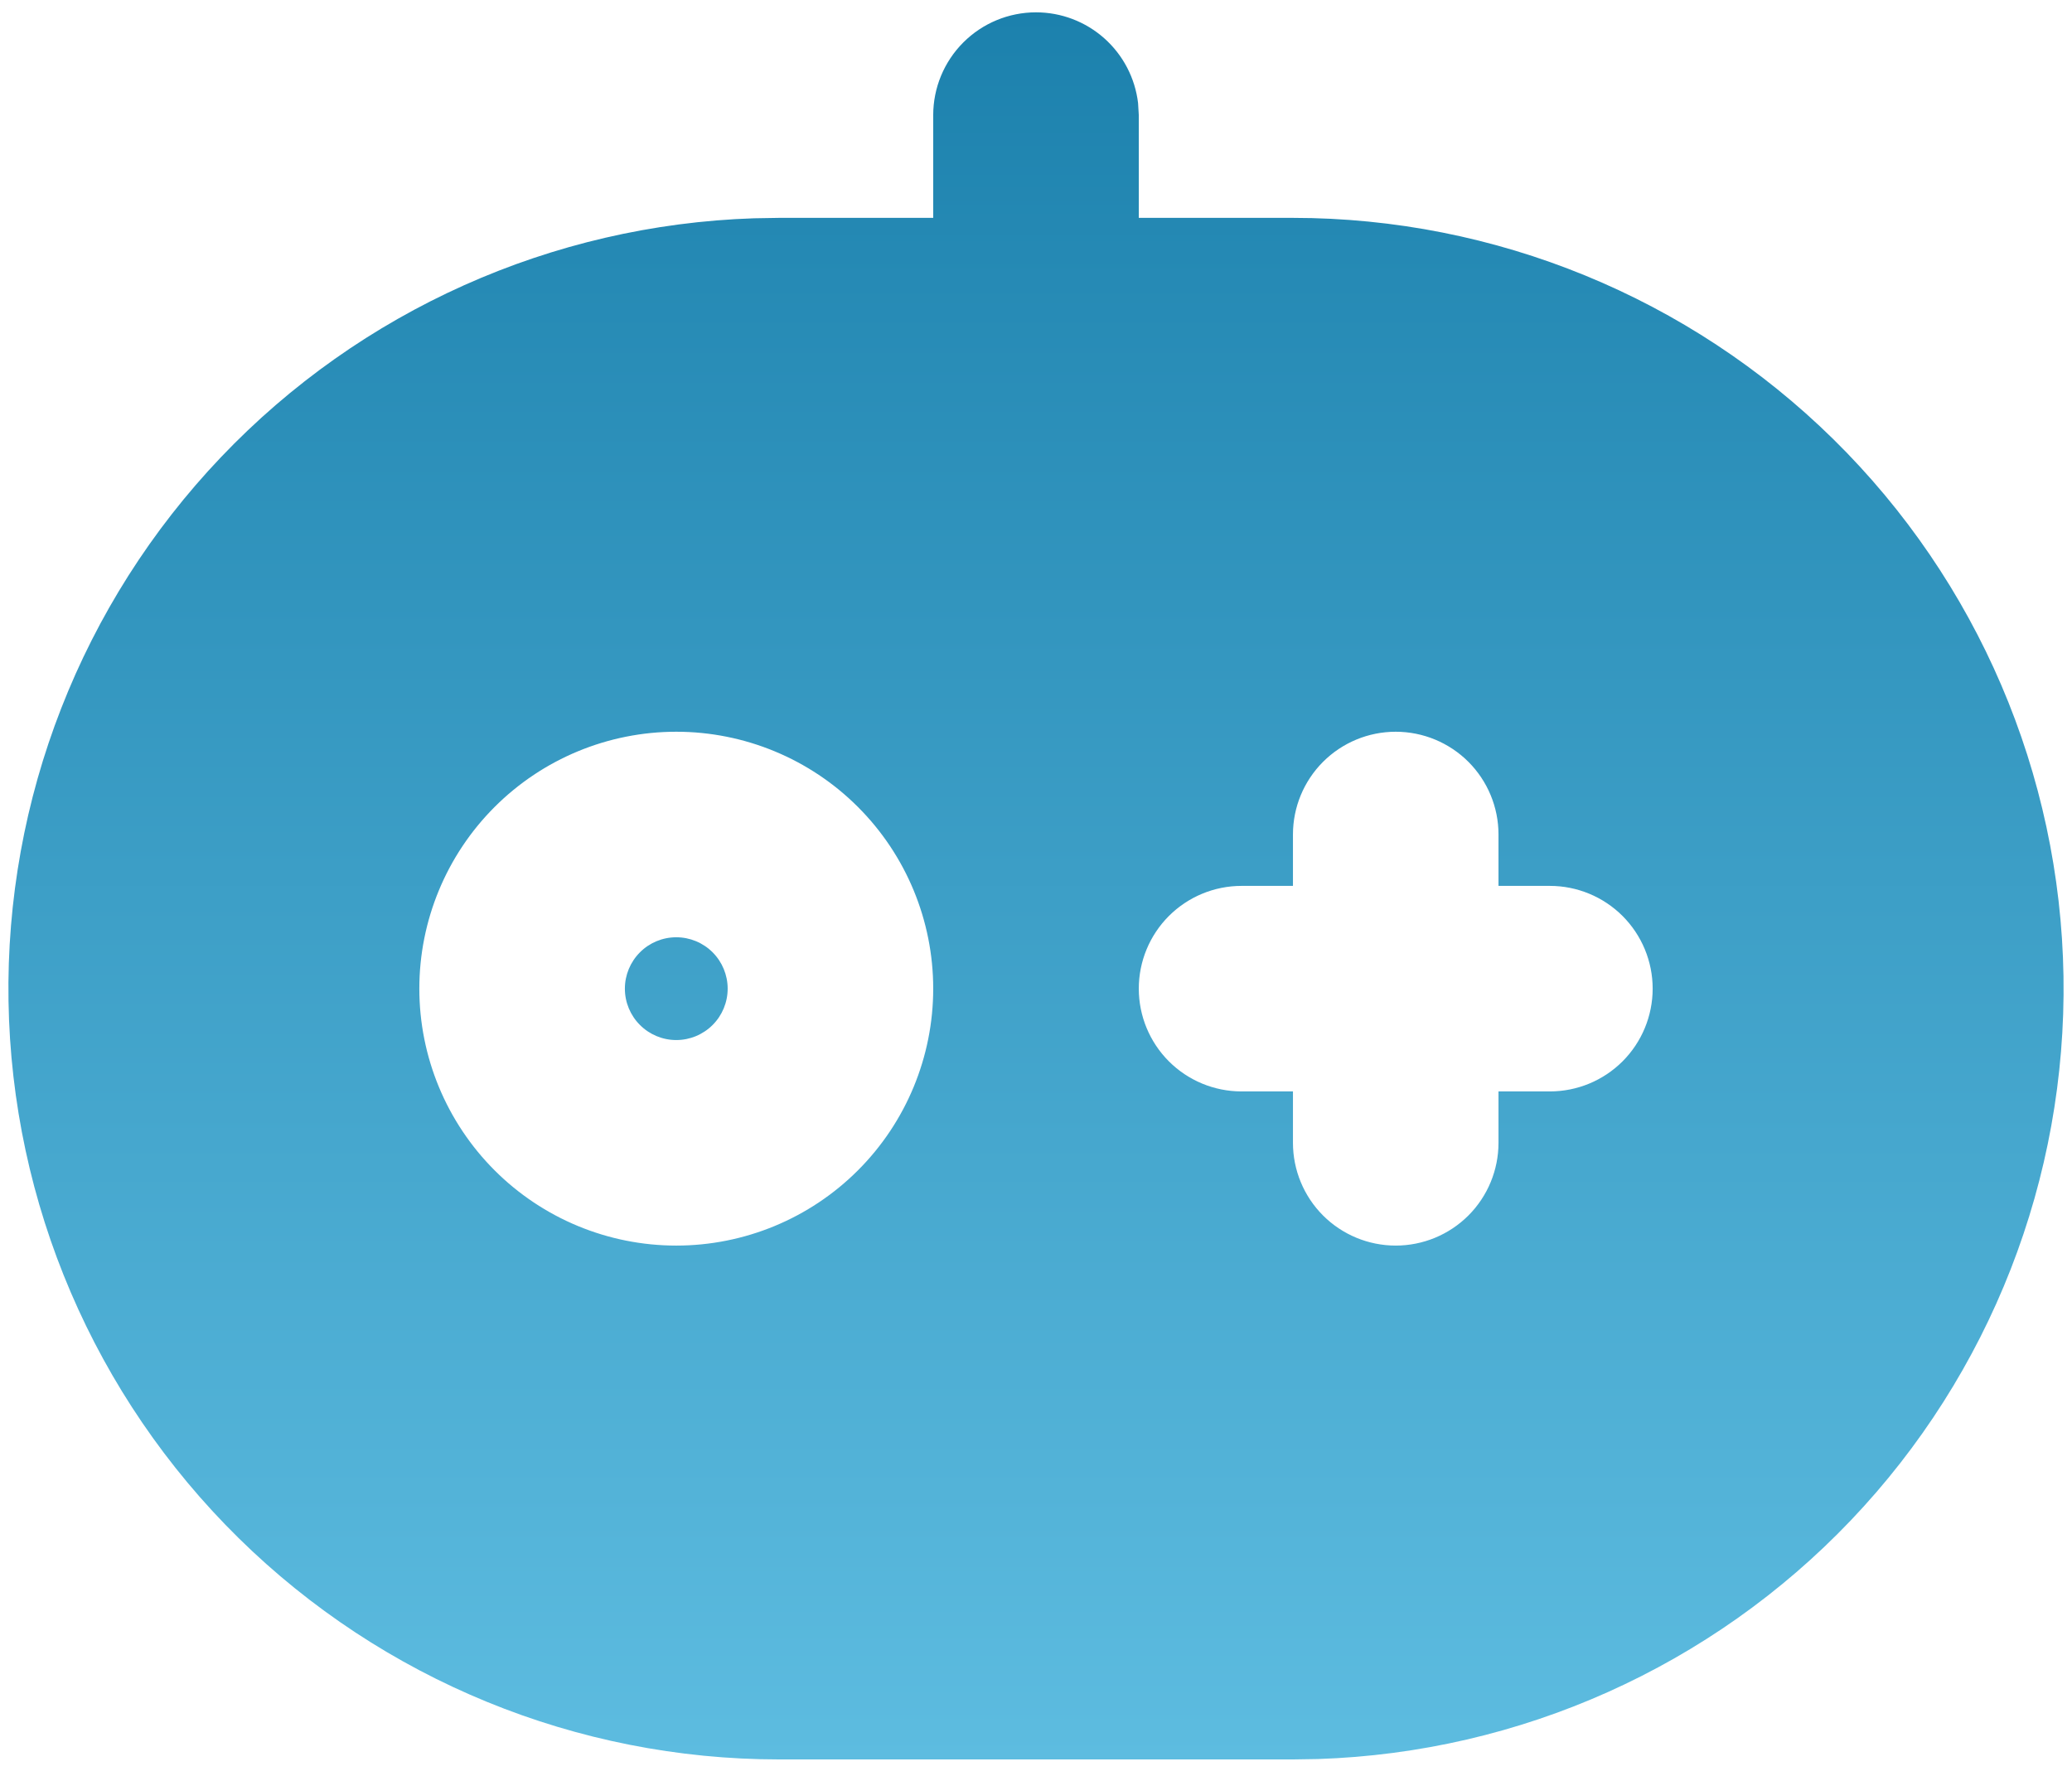 <svg xmlns="http://www.w3.org/2000/svg" width="84" height="72" viewBox="0 0 84 72" fill="none"><path d="M42 0.5C43.021 0.5 44.006 0.875 44.768 1.553C45.531 2.231 46.018 3.166 46.138 4.179L46.167 4.667V8.833H52.417C60.616 8.835 68.485 12.06 74.329 17.811C80.172 23.562 83.522 31.379 83.655 39.577C83.787 47.775 80.693 55.697 75.039 61.634C69.385 67.571 61.624 71.049 53.429 71.317L52.417 71.333H31.583C23.384 71.331 15.515 68.107 9.671 62.356C3.828 56.605 0.478 48.788 0.345 40.59C0.213 32.392 3.307 24.47 8.961 18.533C14.615 12.595 22.376 9.118 30.571 8.85L31.583 8.833H37.833V4.667C37.833 3.562 38.272 2.502 39.054 1.72C39.835 0.939 40.895 0.5 42 0.5ZM56.583 29.667C55.478 29.667 54.419 30.106 53.637 30.887C52.856 31.669 52.417 32.728 52.417 33.833V35.917H50.333C49.228 35.917 48.169 36.356 47.387 37.137C46.606 37.919 46.167 38.978 46.167 40.083C46.167 41.188 46.606 42.248 47.387 43.03C48.169 43.811 49.228 44.25 50.333 44.25H52.417V46.333C52.417 47.438 52.856 48.498 53.637 49.28C54.419 50.061 55.478 50.5 56.583 50.5C57.688 50.5 58.748 50.061 59.53 49.28C60.311 48.498 60.75 47.438 60.75 46.333V44.25H62.833C63.938 44.25 64.998 43.811 65.78 43.03C66.561 42.248 67 41.188 67 40.083C67 38.978 66.561 37.919 65.78 37.137C64.998 36.356 63.938 35.917 62.833 35.917H60.75V33.833C60.75 32.728 60.311 31.669 59.53 30.887C58.748 30.106 57.688 29.667 56.583 29.667ZM27.417 29.667C24.654 29.667 22.005 30.764 20.051 32.718C18.098 34.671 17 37.321 17 40.083C17 42.846 18.098 45.495 20.051 47.449C22.005 49.403 24.654 50.5 27.417 50.5C30.179 50.5 32.829 49.403 34.782 47.449C36.736 45.495 37.833 42.846 37.833 40.083C37.833 37.321 36.736 34.671 34.782 32.718C32.829 30.764 30.179 29.667 27.417 29.667ZM27.417 38C27.969 38 28.499 38.219 28.89 38.61C29.28 39.001 29.5 39.531 29.5 40.083C29.5 40.636 29.28 41.166 28.89 41.556C28.499 41.947 27.969 42.167 27.417 42.167C26.864 42.167 26.334 41.947 25.944 41.556C25.553 41.166 25.333 40.636 25.333 40.083C25.333 39.531 25.553 39.001 25.944 38.61C26.334 38.219 26.864 38 27.417 38Z" fill="url(#paint0_linear_45_160)"></path><defs><linearGradient id="paint0_linear_45_160" x1="42" y1="0.5" x2="42" y2="71.333" gradientUnits="userSpaceOnUse"><stop stop-color="#1C81AD"></stop><stop offset="1" stop-color="#5DBCE0"></stop></linearGradient></defs></svg>